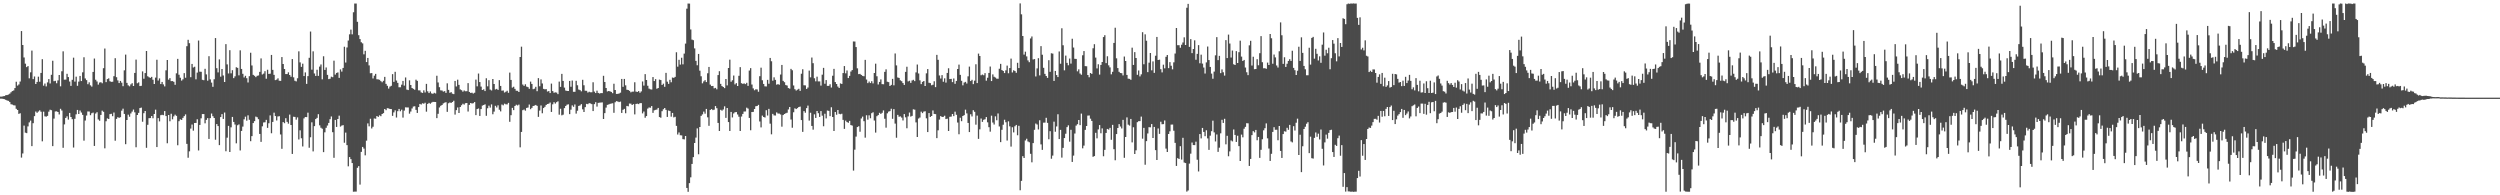 <?xml version="1.0" encoding="UTF-8"?>
<svg xmlns="http://www.w3.org/2000/svg" width="1920" height="150">
  <path d="M0 74.214h1v1.553H0zM1 74.173h1v1.616H1zM2 73.889h1v2.069H2zM3 73.770h1v2.412H3zM4 73.046h1v3.694H4zM5 72.993h1v4.200H5zM6 72.578h1v4.893H6zM7 71.945h1v6.444H7zM8 70.855h1v9.200H8zM9 69.945h1v10.368H9zM10 69.458h1v11.406H10zM11 67.643h1v13.351H11zM12 62.779h1v20.768H12zM13 65.767h1v18.716H13zM14 64.872h1v22.603H14zM15 62.618h1v24.394H15zM16 23.850h1v97.192H16zM17 34.577h1v83.277H17zM18 44.136h1v52.322H18zM19 48.884h1v52.982H19zM20 51.575h1v50.670H20zM21 50.741h1v46.335H21zM22 60.138h1v33.886H22zM23 55.569h1v37.062H23zM24 38.877h1v73.377H24zM25 60.771h1v33.847H25zM26 58.725h1v30.449H26zM27 64.526h1v21.128H27zM28 62.949h1v23.679H28zM29 58.876h1v26.794H29zM30 62.756h1v21.958H30zM31 56.036h1v29.768H31zM32 45.477h1v63.045H32zM33 65.813h1v19.971H33zM34 64.154h1v25.194H34zM35 66.342h1v23.247H35zM36 63.281h1v25.694H36zM37 60.713h1v25.066H37zM38 64.088h1v20.174H38zM39 57.457h1v27.201H39zM40 46.657h1v65.598H40zM41 62.354h1v28.733H41zM42 62.054h1v23.556H42zM43 63.954h1v21.564H43zM44 61.730h1v24.273H44zM45 57.625h1v30.300H45zM46 66.305h1v17.246H46zM47 54.717h1v30.181H47zM48 39.414h1v74.086H48zM49 61.193h1v34.321H49zM50 61.144h1v29.413H50zM51 56.672h1v32.651H51zM52 59.211h1v32.620H52zM53 62.629h1v24.118H53zM54 65.954h1v23.914H54zM55 61.263h1v30.292H55zM56 44.313h1v69.008H56zM57 62.676h1v28.572H57zM58 58.887h1v28.904H58zM59 65.920h1v18.530H59zM60 62.681h1v24.892H60zM61 58.340h1v26.533H61zM62 62.279h1v24.127H62zM63 55.575h1v32.646H63zM64 43.961h1v64.073H64zM65 60.258h1v32.299H65zM66 61.529h1v27.189H66zM67 64.676h1v20.908H67zM68 63.236h1v22.398H68zM69 65.528h1v22.933H69zM70 66.515h1v20.494H70zM71 55.251h1v31.227H71zM72 44.970h1v67.113H72zM73 61.240h1v25.959H73zM74 62.575h1v23.620H74zM75 64.951h1v26.785H75zM76 63.371h1v29.373H76zM77 63.144h1v25.144H77zM78 63.923h1v21.075H78zM79 52.376h1v33.510H79zM80 37.264h1v76.648H80zM81 63.068h1v30.049H81zM82 60.712h1v30.227H82zM83 60.161h1v31.236H83zM84 62.391h1v25.285H84zM85 62.849h1v24.529H85zM86 62.794h1v26.446H86zM87 58.511h1v27.931H87zM88 44.715h1v63.357H88zM89 59.307h1v31.999H89zM90 61.743h1v28.283H90zM91 63.804h1v26.742H91zM92 62.140h1v27.847H92zM93 63.505h1v21.492H93zM94 66.191h1v17.242H94zM95 54.029h1v33.469H95zM96 41.929h1v68.813H96zM97 63.643h1v28.501H97zM98 65.516h1v22.525H98zM99 66.326h1v23.318H99zM100 64.798h1v22.363H100zM101 63.885h1v21.805H101zM102 66.051h1v18.071H102zM103 56.021h1v30.249H103zM104 45.766h1v67.338H104zM105 63.959h1v24.381H105zM106 63.267h1v23.411H106zM107 66.074h1v16.945H107zM108 65.884h1v16.748H108zM109 54.838h1v38.632H109zM110 60.475h1v26.487H110zM111 56.134h1v29.103H111zM112 39.184h1v74.322H112zM113 58.548h1v37.291H113zM114 59.347h1v31.454H114zM115 59.795h1v30.880H115zM116 59.043h1v30.047H116zM117 61.228h1v29.617H117zM118 64.505h1v23.050H118zM119 59.591h1v24.628H119zM120 45.890h1v67.065H120zM121 61.860h1v28.841H121zM122 60.229h1v32.998H122zM123 64.577h1v23.897H123zM124 62.944h1v25.216H124zM125 64.826h1v23.640H125zM126 66.337h1v18.939H126zM127 54.014h1v35.110H127zM128 46.082h1v63.922H128zM129 61.179h1v27.163H129zM130 60.026h1v33.110H130zM131 62.327h1v25.038H131zM132 62.258h1v29.375H132zM133 62.822h1v26.555H133zM134 65.135h1v22.936H134zM135 56.306h1v32.704H135zM136 45.211h1v66.364H136zM137 57.419h1v35.641H137zM138 59.712h1v31.922H138zM139 61.925h1v30.160H139zM140 60.929h1v29.616H140zM141 56.152h1v33.030H141zM142 59.679h1v28.180H142zM143 35.460h1v75.007H143zM144 30.544h1v90.594H144zM145 33.173h1v83.044H145zM146 59.272h1v39.487H146zM147 49.107h1v46.522H147zM148 51.824h1v48.506H148zM149 51.277h1v43.189H149zM150 60.907h1v33.486H150zM151 55.776h1v35.829H151zM152 31.104h1v84.459H152zM153 55.037h1v40.925H153zM154 55.154h1v35.733H154zM155 61.291h1v26.309H155zM156 61.616h1v25.963H156zM157 52.849h1v41.864H157zM158 57.148h1v34.905H158zM159 61.967h1v28.744H159zM160 43.146h1v63.535H160zM161 60.960h1v29.763H161zM162 63.458h1v23.721H162zM163 66.642h1v22.588H163zM164 60.856h1v29.792H164zM165 29.210h1v78.100H165zM166 52.372h1v42.912H166zM167 55.626h1v41.203H167zM168 45.598h1v65.841H168zM169 58.895h1v31.020H169zM170 52.971h1v34.685H170zM171 57.976h1v33.354H171zM172 62.967h1v23.475H172zM173 33.910h1v82.275H173zM174 49.434h1v56.271H174zM175 56.422h1v40.245H175zM176 38.575h1v78.149H176zM177 56.321h1v41.475H177zM178 53.935h1v35.868H178zM179 60.022h1v33.637H179zM180 58.601h1v37.014H180zM181 51.676h1v58.417H181zM182 52.114h1v44.107H182zM183 57.880h1v37.671H183zM184 38.680h1v76.862H184zM185 52.960h1v47.587H185zM186 56.662h1v40.572H186zM187 59.495h1v32.129H187zM188 58.225h1v31.371H188zM189 60.052h1v32.628H189zM190 63.345h1v25.252H190zM191 58.498h1v33.516H191zM192 40.477h1v67.976H192zM193 50.281h1v54.272H193zM194 57.509h1v37.009H194zM195 58.211h1v34.821H195zM196 59.238h1v30.295H196zM197 58.194h1v31.853H197zM198 57.944h1v33.616H198zM199 55.179h1v47.672H199zM200 44.851h1v64.095H200zM201 57.173h1v39.839H201zM202 56.535h1v37.537H202zM203 54.699h1v39.180H203zM204 60.485h1v31.557H204zM205 53.553h1v44.660H205zM206 56.775h1v37.888H206zM207 56.560h1v32.082H207zM208 42.179h1v60.180H208zM209 53.664h1v39.986H209zM210 57.473h1v29.055H210zM211 61.546h1v27.615H211zM212 61.129h1v31.391H212zM213 60.172h1v29.280H213zM214 62.016h1v27.247H214zM215 62.106h1v41.165H215zM216 43.841h1v70.440H216zM217 49.150h1v44.586H217zM218 52.971h1v41.622H218zM219 56.865h1v33.906H219zM220 56.882h1v36.710H220zM221 55.573h1v39.399H221zM222 57.601h1v30.425H222zM223 58.919h1v37.092H223zM224 45.388h1v72.841H224zM225 59.406h1v30.271H225zM226 61.993h1v27.818H226zM227 62.503h1v29.412H227zM228 60.087h1v30.088H228zM229 39.432h1v67.694H229zM230 47.936h1v52.184H230zM231 51.373h1v54.808H231zM232 48.917h1v63.587H232zM233 58.422h1v32.528H233zM234 55.580h1v34.276H234zM235 64.404h1v25.575H235zM236 58.459h1v28.058H236zM237 44.383h1v69.088H237zM238 24.206h1v81.237H238zM239 53.483h1v40.468H239zM240 39.406h1v76.864H240zM241 56.425h1v40.444H241zM242 58.298h1v33.165H242zM243 53.537h1v36.959H243zM244 58.264h1v29.445H244zM245 51.166h1v45.100H245zM246 49.528h1v48.587H246zM247 60.913h1v37.973H247zM248 43.199h1v73.660H248zM249 53.701h1v47.927H249zM250 51.814h1v46.334H250zM251 57.504h1v38.885H251zM252 60.776h1v33.660H252zM253 60.493h1v31.039H253zM254 58.860h1v30.595H254zM255 59.272h1v42.250H255zM256 46.594h1v74.621H256zM257 57.305h1v34.793H257zM258 55.998h1v41.476H258zM259 55.586h1v35.810H259zM260 59.799h1v29.026H260zM261 53.302h1v43.908H261zM262 54.980h1v41.483H262zM263 52.189h1v43.910H263zM264 35.902h1v73.717H264zM265 48.018h1v53.815H265zM266 36.469h1v74.998H266zM267 31.152h1v96.616H267zM268 26.375h1v94.272H268zM269 22.754h1v99.484H269zM270 26.375h1v98.861H270zM271 9.403h1v137.835H271zM272 2.717h1v144.420H272zM273 2.699h1v144.461H273zM274 16.741h1v112.116H274zM275 27.019h1v100.591H275zM276 30.015h1v111.765H276zM277 32.458h1v84.178H277zM278 33.335h1v79.513H278zM279 41.738h1v72.398H279zM280 39.040h1v80.278H280zM281 47.692h1v60.336H281zM282 44.514h1v50.262H282zM283 50.201h1v46.833H283zM284 56.273h1v34.930H284zM285 56.108h1v42.561H285zM286 60.269h1v37.077H286zM287 58.131h1v32.854H287zM288 56.750h1v34.453H288zM289 60.884h1v28.189H289zM290 60.995h1v28.807H290zM291 61.293h1v27.292H291zM292 62.307h1v26.919H292zM293 63.178h1v24.386H293zM294 62.033h1v24.863H294zM295 59.040h1v24.654H295zM296 64.390h1v20.266H296zM297 65.872h1v17.247H297zM298 68.025h1v15.241H298zM299 66.488h1v17.210H299zM300 65.898h1v17.883H300zM301 56.953h1v32.050H301zM302 62.854h1v23.470H302zM303 55.156h1v29.602H303zM304 61.833h1v28.459H304zM305 63.650h1v21.758H305zM306 66.998h1v16.648H306zM307 67.018h1v18.457H307zM308 65.043h1v19.207H308zM309 62.166h1v28.163H309zM310 65.725h1v19.239H310zM311 59.493h1v22.942H311zM312 68.805h1v13.753H312zM313 69.195h1v13.316H313zM314 61.704h1v25.603H314zM315 65.255h1v20.410H315zM316 67.579h1v15.702H316zM317 68.254h1v13.538H317zM318 68.893h1v12.714H318zM319 61.182h1v23.181H319zM320 62.085h1v24.669H320zM321 69.383h1v12.862H321zM322 69.406h1v10.417H322zM323 70.967h1v9.298H323zM324 71.388h1v7.917H324zM325 69.369h1v10.301H325zM326 71.035h1v7.871H326zM327 64.392h1v21.356H327zM328 70.154h1v9.682H328zM329 71.480h1v7.504H329zM330 70.250h1v9.393H330zM331 71.743h1v7.054H331zM332 72.028h1v6.226H332zM333 71.295h1v6.992H333zM334 71.756h1v6.585H334zM335 58.155h1v32.566H335zM336 63.309h1v24.075H336zM337 66.956h1v15.600H337zM338 69.398h1v11.856H338zM339 69.539h1v11.097H339zM340 70.369h1v9.033H340zM341 69.975h1v8.895H341zM342 71.342h1v7.140H342zM343 63.974h1v21.914H343zM344 69.039h1v10.259H344zM345 71.288h1v7.428H345zM346 70.759h1v8.288H346zM347 71.924h1v6.430H347zM348 72.287h1v5.052H348zM349 62.174h1v25.853H349zM350 66.398h1v18.195H350zM351 61.204h1v21.341H351zM352 65.168h1v21.638H352zM353 68.681h1v13.518H353zM354 69.288h1v11.575H354zM355 70.420h1v9.245H355zM356 69.471h1v10.856H356zM357 70.088h1v9.145H357zM358 70.021h1v9.059H358zM359 63.847h1v21.827H359zM360 70.589h1v9.940H360zM361 71.372h1v7.732H361zM362 71.179h1v8.309H362zM363 71.855h1v7.380H363zM364 71.235h1v7.163H364zM365 61.115h1v27.302H365zM366 66.295h1v17.486H366zM367 56.487h1v26.814H367zM368 63.009h1v26.018H368zM369 66.516h1v17.262H369zM370 69.114h1v11.982H370zM371 68.609h1v12.040H371zM372 69.956h1v10.175H372zM373 60.126h1v28.806H373zM374 66.313h1v16.860H374zM375 61.568h1v19.568H375zM376 68.837h1v13.775H376zM377 69.502h1v10.673H377zM378 60.676h1v27.056H378zM379 64.492h1v21.199H379zM380 68.697h1v12.554H380zM381 68.225h1v14.303H381zM382 69.058h1v11.837H382zM383 61.559h1v22.693H383zM384 66.015h1v19.553H384zM385 69.641h1v10.616H385zM386 69.465h1v11.416H386zM387 71.071h1v8.541H387zM388 70.429h1v9.679H388zM389 69.685h1v10.486H389zM390 71.274h1v7.739H390zM391 55.771h1v37.749H391zM392 61.372h1v27.089H392zM393 67.292h1v15.555H393zM394 66.587h1v17.994H394zM395 68.251h1v13.163H395zM396 69.685h1v10.748H396zM397 69.754h1v11.219H397zM398 70.664h1v9.677H398zM399 43.769h1v69.392H399zM400 35.824h1v65.505H400zM401 64.903h1v19.727H401zM402 65.968h1v18.143H402zM403 64.723h1v20.272H403zM404 66.519h1v16.350H404zM405 66.921h1v15.665H405zM406 68.209h1v12.060H406zM407 62.654h1v21.216H407zM408 64.454h1v18.384H408zM409 68.521h1v12.875H409zM410 68.120h1v12.959H410zM411 66.684h1v13.894H411zM412 70.025h1v11.267H412zM413 60.021h1v29.755H413zM414 66.270h1v18.691H414zM415 60.961h1v20.038H415zM416 64.124h1v22.857H416zM417 68.235h1v14.745H417zM418 68.626h1v13.406H418zM419 68.477h1v12.091H419zM420 70.274h1v9.614H420zM421 69.917h1v9.693H421zM422 71.497h1v7.244H422zM423 64.222h1v21.744H423zM424 69.932h1v10.183H424zM425 71.205h1v7.309H425zM426 70.899h1v8.664H426zM427 71.114h1v7.367H427zM428 72.294h1v5.526H428zM429 62.665h1v25.383H429zM430 66.709h1v16.818H430zM431 56.724h1v31.829H431zM432 62.178h1v25.891H432zM433 67.301h1v15.748H433zM434 69.532h1v11.851H434zM435 69.850h1v10.552H435zM436 69.884h1v10.252H436zM437 62.147h1v25.501H437zM438 66.608h1v17.622H438zM439 61.825h1v19.104H439zM440 70.514h1v11.506H440zM441 70.518h1v9.699H441zM442 62.075h1v25.160H442zM443 65.460h1v19.578H443zM444 68.786h1v12.550H444zM445 69.223h1v11.719H445zM446 70.159h1v9.839H446zM447 61.289h1v22.699H447zM448 65.463h1v20.545H448zM449 69.660h1v12.624H449zM450 69.759h1v9.988H450zM451 71.058h1v8.976H451zM452 70.461h1v8.736H452zM453 70.837h1v8.622H453zM454 70.860h1v9.117H454zM455 63.172h1v22.107H455zM456 70.341h1v9.627H456zM457 71.482h1v7.013H457zM458 69.649h1v12.200H458zM459 71.388h1v7.639H459zM460 71.821h1v7.029H460zM461 71.467h1v7.268H461zM462 71.534h1v7.094H462zM463 58.219h1v33.168H463zM464 62.968h1v23.937H464zM465 67.600h1v15.050H465zM466 70.239h1v10.300H466zM467 69.897h1v10.353H467zM468 70.131h1v9.620H468zM469 70.580h1v8.938H469zM470 71.598h1v7.733H470zM471 64.283h1v22.333H471zM472 69.106h1v9.457H472zM473 72.160h1v5.527H473zM474 72.107h1v5.863H474zM475 71.782h1v6.631H475zM476 71.164h1v6.870H476zM477 60.625h1v26.084H477zM478 66.670h1v17.655H478zM479 60.640h1v22.970H479zM480 65.530h1v21.450H480zM481 68.896h1v12.451H481zM482 69.121h1v12.560H482zM483 69.796h1v9.716H483zM484 70.894h1v8.717H484zM485 70.380h1v10.255H485zM486 70.351h1v9.611H486zM487 63.178h1v24.697H487zM488 70.330h1v9.478H488zM489 70.589h1v9.003H489zM490 69.945h1v10.034H490zM491 71.237h1v7.963H491zM492 70.180h1v9.027H492zM493 62.541h1v24.553H493zM494 65.731h1v19.907H494zM495 56.952h1v33.463H495zM496 61.460h1v27.695H496zM497 65.845h1v17.563H497zM498 68.064h1v14.465H498zM499 68.598h1v14.152H499zM500 68.759h1v12.687H500zM501 59.189h1v27.492H501zM502 62.268h1v22.474H502zM503 60.762h1v23.623H503zM504 68.146h1v15.967H504zM505 67.565h1v15.326H505zM506 61.133h1v28.796H506zM507 61.475h1v28.932H507zM508 65.233h1v20.179H508zM509 64.279h1v19.658H509zM510 66.678h1v16.276H510zM511 55.955h1v28.406H511zM512 62.744h1v27.042H512zM513 64.412h1v20.475H513zM514 61.287h1v24.019H514zM515 63.203h1v26.416H515zM516 59.540h1v27.188H516zM517 59.803h1v30.360H517zM518 59.046h1v30.679H518zM519 40.141h1v56.515H519zM520 51.221h1v52.111H520zM521 45.936h1v55.822H521zM522 49.609h1v54.287H522zM523 44.349h1v59.648H523zM524 49.411h1v57.428H524zM525 41.188h1v65.862H525zM526 33.466h1v71.001H526zM527 6.647h1v137.666H527zM528 2.691h1v144.624H528zM529 2.742h1v137.903H529zM530 22.639h1v113.532H530zM531 30.432h1v95.447H531zM532 30.857h1v89.825H532zM533 37.163h1v72.645H533zM534 46.743h1v58.943H534zM535 50.128h1v48.478H535zM536 41.408h1v77.081H536zM537 54.251h1v43.298H537zM538 58.553h1v30.432H538zM539 64.007h1v23.855H539zM540 62.500h1v23.186H540zM541 61.526h1v25.757H541zM542 63.012h1v20.671H542zM543 56.286h1v33.829H543zM544 51.405h1v45.212H544zM545 64.954h1v19.465H545zM546 66.113h1v17.674H546zM547 65.993h1v18.609H547zM548 67.830h1v16.418H548zM549 67.501h1v13.979H549zM550 68.599h1v14.478H550zM551 57.652h1v36.766H551zM552 54.673h1v45.930H552zM553 64.397h1v19.936H553zM554 66.080h1v18.929H554zM555 66.821h1v17.245H555zM556 67.707h1v13.961H556zM557 60.679h1v29.863H557zM558 65.581h1v17.376H558zM559 52.241h1v41.519H559zM560 45.826h1v54.758H560zM561 62.771h1v23.176H561zM562 61.629h1v28.565H562zM563 58.012h1v29.153H563zM564 64.795h1v21.427H564zM565 63.861h1v22.213H565zM566 66.039h1v21.856H566zM567 58.215h1v31.420H567zM568 51.545h1v49.043H568zM569 63.890h1v25.616H569zM570 64.408h1v23.110H570zM571 64.068h1v21.575H571zM572 64.597h1v21.006H572zM573 63.616h1v19.051H573zM574 65.933h1v17.483H574zM575 54.166h1v36.426H575zM576 52.309h1v47.744H576zM577 64.925h1v21.116H577zM578 67.907h1v18.001H578zM579 69.310h1v14.405H579zM580 68.566h1v13.053H580zM581 68.690h1v12.730H581zM582 70.428h1v10.128H582zM583 58.520h1v34.789H583zM584 51.972h1v45.873H584zM585 61.652h1v27.109H585zM586 64.455h1v25.413H586zM587 66.309h1v23.953H587zM588 66.394h1v18.252H588zM589 61.361h1v27.353H589zM590 64.321h1v19.291H590zM591 44.516h1v50.468H591zM592 47.076h1v56.083H592zM593 61.951h1v25.485H593zM594 59.369h1v29.264H594zM595 61.345h1v27.365H595zM596 65.003h1v21.313H596zM597 64.620h1v22.589H597zM598 65.062h1v22.203H598zM599 57.259h1v30.671H599zM600 49.874h1v47.399H600zM601 62.084h1v26.296H601zM602 63.134h1v24.415H602zM603 65.308h1v21.680H603zM604 65.680h1v20.880H604zM605 67.656h1v16.436H605zM606 68.077h1v14.108H606zM607 52.890h1v38.898H607zM608 53.976h1v44.099H608zM609 65.650h1v20.572H609zM610 68.525h1v14.660H610zM611 69.536h1v14.206H611zM612 68.857h1v14.197H612zM613 68.192h1v14.002H613zM614 69.797h1v12.056H614zM615 56.635h1v35.570H615zM616 53.205h1v48.062H616zM617 65.494h1v19.847H617zM618 65.590h1v20.978H618zM619 68.289h1v14.780H619zM620 67.206h1v13.881H620zM621 54.243h1v38.385H621zM622 59.367h1v27.238H622zM623 44.176h1v52.543H623zM624 48.515h1v51.053H624zM625 60.124h1v27.686H625zM626 62.488h1v28.076H626zM627 58.891h1v26.333H627zM628 62.515h1v24.413H628zM629 62.510h1v27.305H629zM630 65.727h1v19.595H630zM631 57.358h1v31.499H631zM632 52.125h1v44.831H632zM633 64.285h1v23.051H633zM634 61.483h1v29.442H634zM635 65.955h1v18.943H635zM636 65.952h1v19.174H636zM637 64.738h1v24.435H637zM638 67.250h1v15.154H638zM639 58.163h1v31.669H639zM640 52.911h1v47.692H640zM641 63.021h1v23.018H641zM642 64.497h1v23.619H642zM643 66.470h1v18.025H643zM644 67.517h1v19.885H644zM645 64.027h1v23.724H645zM646 64.476h1v22.883H646zM647 56.103h1v35.946H647zM648 50.744h1v48.226H648zM649 56.319h1v36.278H649zM650 54.118h1v39.629H650zM651 59.940h1v34.391H651zM652 58.285h1v34.538H652zM653 54.955h1v41.109H653zM654 53.803h1v42.668H654zM655 31.851h1v99.150H655zM656 31.905h1v83.040H656zM657 36.157h1v68.772H657zM658 52.466h1v45.141H658zM659 56.917h1v40.066H659zM660 56.712h1v44.472H660zM661 57.574h1v33.415H661zM662 58.242h1v31.310H662zM663 58.556h1v34.548H663zM664 45.965h1v59.742H664zM665 61.070h1v27.470H665zM666 63.868h1v28.024H666zM667 62.598h1v25.985H667zM668 63.773h1v27.072H668zM669 62.337h1v24.577H669zM670 64.065h1v22.175H670zM671 56.071h1v36.504H671zM672 48.887h1v52.950H672zM673 58.550h1v30.681H673zM674 64.848h1v23.542H674zM675 62.940h1v23.692H675zM676 61.002h1v26.502H676zM677 64.604h1v22.041H677zM678 64.695h1v20.091H678zM679 55.182h1v36.016H679zM680 53.238h1v44.813H680zM681 62.763h1v24.272H681zM682 63.093h1v22.597H682zM683 66.036h1v19.324H683zM684 65.186h1v18.339H684zM685 60.567h1v30.688H685zM686 65.549h1v18.267H686zM687 41.062h1v53.870H687zM688 50.207h1v55.586H688zM689 59.484h1v28.739H689zM690 59.866h1v29.765H690zM691 61.707h1v27.673H691zM692 62.379h1v27.935H692zM693 63.774h1v28.723H693zM694 65.204h1v22.414H694zM695 55.195h1v34.905H695zM696 51.261h1v47.246H696zM697 62.511h1v26.907H697zM698 62.022h1v24.416H698zM699 63.658h1v25.905H699zM700 61.778h1v27.227H700zM701 61.268h1v22.690H701zM702 62.295h1v21.944H702zM703 55.612h1v38.406H703zM704 49.576h1v55.644H704zM705 56.413h1v34.595H705zM706 61.670h1v28.590H706zM707 64.589h1v21.166H707zM708 62.877h1v24.009H708zM709 62.188h1v23.534H709zM710 66.069h1v19.378H710zM711 56.320h1v34.565H711zM712 53.043h1v48.396H712zM713 63.541h1v23.275H713zM714 63.863h1v25.949H714zM715 65.481h1v23.625H715zM716 65.093h1v19.758H716zM717 62.413h1v25.087H717zM718 66.941h1v20.697H718zM719 42.154h1v63.949H719zM720 45.919h1v54.155H720zM721 57.980h1v33.873H721zM722 60.295h1v28.828H722zM723 57.713h1v32.142H723zM724 62.789h1v26.916H724zM725 60.179h1v28.711H725zM726 63.422h1v28.036H726zM727 56.021h1v35.135H727zM728 52.431h1v48.156H728zM729 60.708h1v28.976H729zM730 60.549h1v28.997H730zM731 63.063h1v24.479H731zM732 60.285h1v28.891H732zM733 64.367h1v21.403H733zM734 62.182h1v25.968H734zM735 52.982h1v41.104H735zM736 49.621h1v53.497H736zM737 57.478h1v32.929H737zM738 62.041h1v31.059H738zM739 65.525h1v23.554H739zM740 63.386h1v25.031H740zM741 62.863h1v21.364H741zM742 64.143h1v22.961H742zM743 58.648h1v35.744H743zM744 51.162h1v50.284H744zM745 62.273h1v25.466H745zM746 61.272h1v28.148H746zM747 64.633h1v19.997H747zM748 61.944h1v23.940H748zM749 49.352h1v46.414H749zM750 63.789h1v24.970H750zM751 41.185h1v65.465H751zM752 43.031h1v56.293H752zM753 57.795h1v33.225H753zM754 57.215h1v36.397H754zM755 57.796h1v34.226H755zM756 56.167h1v35.429H756zM757 61.962h1v27.920H757zM758 59.688h1v34.241H758zM759 56.015h1v41.665H759zM760 51.102h1v50.009H760zM761 62.284h1v26.525H761zM762 57.120h1v36.993H762zM763 58.936h1v36.704H763zM764 59.546h1v29.806H764zM765 60.438h1v31.915H765zM766 60.450h1v26.669H766zM767 52.813h1v44.310H767zM768 49.049h1v60.089H768zM769 53.818h1v45.857H769zM770 54.515h1v41.258H770zM771 56.128h1v35.816H771zM772 54.019h1v39.889H772zM773 50.363h1v57.592H773zM774 56.243h1v36.944H774zM775 52.263h1v44.764H775zM776 45.001h1v67.577H776zM777 55.630h1v42.112H777zM778 53.944h1v47.752H778zM779 54.599h1v42.389H779zM780 55.919h1v40.034H780zM781 48.223h1v55.682H781zM782 52.258h1v44.372H782zM783 2.631h1v143.511H783zM784 11.013h1v127.897H784zM785 27.649h1v92.293H785zM786 41.911h1v79.421H786zM787 39.678h1v68.208H787zM788 43.321h1v63.240H788zM789 46.399h1v62.246H789zM790 47.777h1v61.477H790zM791 29.546h1v88.549H791zM792 27.992h1v96.681H792zM793 45.680h1v64.220H793zM794 45.371h1v54.324H794zM795 58.704h1v36.193H795zM796 52.532h1v43.091H796zM797 44.718h1v54.690H797zM798 57.919h1v34.433H798zM799 35.442h1v75.432H799zM800 42.026h1v73.048H800zM801 52.054h1v42.151H801zM802 56.719h1v37.420H802zM803 58.369h1v32.126H803zM804 59.779h1v34.589H804zM805 46.232h1v60.721H805zM806 55.131h1v45.612H806zM807 40.910h1v81.022H807zM808 41.158h1v78.358H808zM809 62.159h1v31.256H809zM810 54.481h1v46.707H810zM811 57.656h1v39.473H811zM812 59.208h1v28.523H812zM813 39.550h1v67.230H813zM814 48.924h1v50.810H814zM815 21.683h1v99.345H815zM816 34.774h1v78.778H816zM817 53.994h1v52.047H817zM818 42.725h1v59.972H818zM819 48.296h1v49.355H819zM820 50.139h1v46.094H820zM821 44.954h1v63.823H821zM822 48.851h1v50.857H822zM823 29.771h1v94.583H823zM824 36.518h1v82.989H824zM825 45.155h1v57.373H825zM826 45.244h1v51.220H826zM827 54.793h1v40.570H827zM828 53.248h1v38.925H828zM829 56.469h1v39.612H829zM830 57.418h1v29.813H830zM831 42.428h1v71.501H831zM832 39.216h1v72.628H832zM833 50.810h1v48.908H833zM834 50.906h1v45.886H834zM835 57.593h1v31.168H835zM836 59.320h1v29.371H836zM837 56.055h1v35.075H837zM838 56.740h1v36.130H838zM839 37.053h1v83.345H839zM840 33.937h1v85.910H840zM841 44.234h1v57.766H841zM842 52.555h1v53.696H842zM843 49.372h1v50.023H843zM844 57.272h1v38.778H844zM845 49.892h1v52.481H845zM846 47.633h1v50.981H846zM847 28.464h1v91.567H847zM848 27.026h1v88.077H848zM849 48.464h1v53.628H849zM850 43.223h1v55.795H850zM851 50.164h1v49.374H851zM852 51.785h1v46.438H852zM853 57.087h1v50.293H853zM854 55.156h1v40.764H854zM855 32.990h1v81.605H855zM856 21.282h1v101.808H856zM857 44.782h1v58.184H857zM858 52.278h1v46.007H858zM859 55.156h1v40.162H859zM860 56.047h1v41.125H860zM861 56.223h1v42.433H861zM862 57.931h1v34.115H862zM863 43.409h1v77.787H863zM864 46.864h1v58.349H864zM865 57.559h1v32.589H865zM866 60.419h1v35.344H866zM867 60.579h1v35.864H867zM868 61.283h1v30.054H868zM869 36.585h1v72.795H869zM870 49.858h1v47.862H870zM871 40.026h1v78.233H871zM872 44.560h1v70.903H872zM873 57.458h1v36.393H873zM874 54.128h1v38.977H874zM875 58.676h1v34.377H875zM876 57.071h1v32.488H876zM877 24.752h1v81.754H877zM878 49.355h1v48.834H878zM879 26.344h1v100.197H879zM880 31.294h1v77.084H880zM881 55.405h1v47.120H881zM882 48.109h1v49.590H882zM883 40.727h1v57.079H883zM884 54.024h1v41.238H884zM885 47.130h1v58.856H885zM886 55.963h1v41.538H886zM887 42.786h1v72.504H887zM888 28.351h1v94.526H888zM889 46.096h1v52.559H889zM890 45.822h1v56.980H890zM891 53.148h1v40.350H891zM892 55.608h1v39.842H892zM893 49.656h1v45.680H893zM894 52.455h1v40.064H894zM895 43.648h1v70.465H895zM896 42.218h1v74.539H896zM897 52.330h1v50.593H897zM898 47.737h1v53.117H898zM899 50.463h1v45.230H899zM900 53.243h1v42.414H900zM901 47.852h1v52.546H901zM902 41.110h1v68.620H902zM903 21.510h1v105.952H903zM904 34.710h1v86.748H904zM905 34.719h1v87.417H905zM906 36.654h1v75.638H906zM907 34.375h1v88.209H907zM908 32.622h1v73.192H908zM909 28.688h1v96.155H909zM910 34.575h1v90.660H910zM911 5.965h1v141.201H911zM912 2.954h1v143.316H912zM913 35.995h1v89.638H913zM914 30.077h1v87.930H914zM915 40.800h1v68.650H915zM916 37.633h1v73.765H916zM917 30.995h1v80.466H917zM918 45.856h1v62.928H918zM919 41.360h1v81.333H919zM920 34.675h1v97.032H920zM921 48.586h1v54.393H921zM922 41.971h1v64.327H922zM923 48.847h1v49.422H923zM924 51.851h1v49.456H924zM925 56.465h1v48.141H925zM926 47.903h1v52.142H926zM927 35.730h1v70.571H927zM928 46.115h1v68.979H928zM929 51.399h1v52.769H929zM930 56.513h1v44.256H930zM931 60.472h1v32.186H931zM932 54.991h1v46.707H932zM933 42.479h1v66.157H933zM934 28.541h1v74.717H934zM935 46.171h1v70.446H935zM936 42.896h1v70.504H936zM937 56.144h1v46.257H937zM938 53.312h1v38.715H938zM939 55.525h1v38.904H939zM940 58.071h1v33.143H940zM941 30.809h1v80.058H941zM942 44.590h1v59.728H942zM943 26.570h1v93.443H943zM944 33.433h1v82.847H944zM945 44.159h1v63.698H945zM946 38.821h1v69.794H946zM947 49.331h1v50.107H947zM948 49.913h1v53.711H948zM949 39.277h1v69.741H949zM950 48.400h1v55.840H950zM951 40.095h1v72.145H951zM952 31.249h1v92.390H952zM953 43.470h1v59.914H953zM954 46.852h1v58.595H954zM955 46.054h1v52.813H955zM956 51.863h1v45.583H956zM957 55.480h1v39.116H957zM958 57.721h1v37.010H958zM959 34.819h1v92.642H959zM960 31.356h1v90.691H960zM961 50.313h1v53.447H961zM962 43.566h1v57.134H962zM963 53.129h1v48.572H963zM964 53.011h1v46.764H964zM965 45.468h1v62.236H965zM966 50.130h1v55.060H966zM967 40.868h1v80.361H967zM968 27.725h1v87.342H968zM969 47.768h1v59.169H969zM970 52.432h1v47.671H970zM971 52.355h1v46.122H971zM972 52.834h1v41.935H972zM973 48.096h1v58.133H973zM974 49.909h1v64.157H974zM975 26.104h1v97.488H975zM976 29.373h1v88.741H976zM977 48.971h1v52.355H977zM978 41.861h1v55.838H978zM979 44.102h1v55.601H979zM980 50.301h1v49.354H980zM981 51.853h1v55.859H981zM982 39.370h1v57.394H982zM983 17.201h1v98.725H983zM984 27.084h1v94.200H984zM985 49.027h1v53.924H985zM986 43.993h1v56.844H986zM987 51.412h1v49.715H987zM988 48.949h1v49.226H988zM989 46.820h1v52.876H989zM990 45.446h1v50.477H990zM991 46.800h1v61.836H991zM992 38.969h1v70.403H992zM993 52.139h1v44.793H993zM994 53.892h1v46.382H994zM995 57.616h1v36.645H995zM996 54.331h1v36.788H996zM997 35.913h1v83.152H997zM998 46.811h1v56.653H998zM999 28.646h1v103.567H999zM1000 40.616h1v71.720H1000zM1001 50.647h1v48.424H1001zM1002 53.214h1v44.115H1002zM1003 57.779h1v37.259H1003zM1004 57.793h1v36.056H1004zM1005 36.668h1v80.938H1005zM1006 49.616h1v55.342H1006zM1007 29.114h1v92.361H1007zM1008 28.291h1v93.490H1008zM1009 45.040h1v60.866H1009zM1010 37.504h1v64.217H1010zM1011 41.341h1v63.718H1011zM1012 46.431h1v56.204H1012zM1013 43.246h1v63.854H1013zM1014 48.248h1v51.237H1014zM1015 34.311h1v79.955H1015zM1016 24.926h1v102.157H1016zM1017 42.746h1v66.592H1017zM1018 38.171h1v65.193H1018zM1019 40.930h1v65.583H1019zM1020 36.656h1v65.371H1020zM1021 53.206h1v46.729H1021zM1022 44.712h1v54.937H1022zM1023 30.788h1v86.014H1023zM1024 33.538h1v86.964H1024zM1025 40.884h1v70.305H1025zM1026 47.111h1v64.960H1026zM1027 29.276h1v76.857H1027zM1028 43.327h1v60.814H1028zM1029 33.032h1v86.579H1029zM1030 36.031h1v75.408H1030zM1031 14.036h1v129.419H1031zM1032 14.542h1v118.354H1032zM1033 18.588h1v128.574H1033zM1034 3.282h1v140.442H1034zM1035 2.735h1v144.235H1035zM1036 2.938h1v144.131H1036zM1037 2.641h1v144.674H1037zM1038 2.782h1v144.392H1038zM1039 2.631h1v144.732H1039zM1040 2.789h1v144.391H1040zM1041 2.739h1v144.484H1041zM1042 13.700h1v123.043H1042zM1043 19.078h1v112.078H1043zM1044 13.307h1v122.292H1044zM1045 37.976h1v69.644H1045zM1046 36.641h1v82.967H1046zM1047 38.693h1v71.931H1047zM1048 30.980h1v91.868H1048zM1049 42.790h1v63.942H1049zM1050 43.368h1v55.710H1050zM1051 55.363h1v42.574H1051zM1052 54.331h1v43.928H1052zM1053 55.284h1v41.177H1053zM1054 53.319h1v40.501H1054zM1055 53.374h1v37.904H1055zM1056 56.077h1v35.148H1056zM1057 63.468h1v28.503H1057zM1058 59.084h1v29.889H1058zM1059 57.092h1v37.031H1059zM1060 64.421h1v20.780H1060zM1061 56.022h1v33.617H1061zM1062 66.266h1v18.949H1062zM1063 59.641h1v29.646H1063zM1064 66.731h1v16.903H1064zM1065 65.600h1v16.572H1065zM1066 62.249h1v26.797H1066zM1067 67.271h1v14.948H1067zM1068 66.755h1v14.276H1068zM1069 56.699h1v35.520H1069zM1070 65.399h1v19.689H1070zM1071 56.843h1v38.454H1071zM1072 57.157h1v34.479H1072zM1073 60.557h1v28.219H1073zM1074 63.432h1v24.211H1074zM1075 63.000h1v23.125H1075zM1076 66.147h1v17.537H1076zM1077 61.959h1v28.496H1077zM1078 66.007h1v18.433H1078zM1079 58.960h1v29.486H1079zM1080 63.803h1v23.381H1080zM1081 61.826h1v23.802H1081zM1082 57.507h1v33.425H1082zM1083 62.084h1v27.378H1083zM1084 68.541h1v13.027H1084zM1085 67.053h1v13.860H1085zM1086 69.441h1v10.787H1086zM1087 60.016h1v29.318H1087zM1088 65.184h1v17.701H1088zM1089 70.126h1v11.679H1089zM1090 62.006h1v24.898H1090zM1091 71.063h1v8.524H1091zM1092 70.909h1v8.635H1092zM1093 64.082h1v23.387H1093zM1094 71.399h1v8.297H1094zM1095 62.389h1v25.675H1095zM1096 67.758h1v12.814H1096zM1097 71.419h1v6.747H1097zM1098 62.019h1v24.908H1098zM1099 71.413h1v7.186H1099zM1100 71.151h1v7.194H1100zM1101 63.263h1v22.179H1101zM1102 72.226h1v5.243H1102zM1103 58.724h1v35.898H1103zM1104 57.977h1v33.578H1104zM1105 60.518h1v26.720H1105zM1106 64.091h1v22.674H1106zM1107 65.734h1v20.025H1107zM1108 70.031h1v8.757H1108zM1109 70.376h1v8.103H1109zM1110 71.763h1v7.094H1110zM1111 62.069h1v27.727H1111zM1112 63.839h1v22.424H1112zM1113 64.985h1v21.713H1113zM1114 63.787h1v22.314H1114zM1115 65.228h1v20.799H1115zM1116 66.784h1v16.087H1116zM1117 63.517h1v22.252H1117zM1118 67.334h1v15.231H1118zM1119 61.593h1v29.782H1119zM1120 62.618h1v20.999H1120zM1121 68.726h1v12.904H1121zM1122 64.633h1v21.957H1122zM1123 69.576h1v11.008H1123zM1124 70.323h1v9.134H1124zM1125 63.776h1v20.881H1125zM1126 71.832h1v7.951H1126zM1127 60.256h1v26.608H1127zM1128 68.803h1v11.509H1128zM1129 71.055h1v7.543H1129zM1130 64.238h1v21.117H1130zM1131 72.096h1v5.308H1131zM1132 72.677h1v5.329H1132zM1133 56.659h1v35.533H1133zM1134 68.220h1v14.545H1134zM1135 55.185h1v41.053H1135zM1136 57.553h1v34.519H1136zM1137 61.290h1v25.780H1137zM1138 65.677h1v21.490H1138zM1139 65.592h1v20.380H1139zM1140 70.771h1v7.971H1140zM1141 60.953h1v27.818H1141zM1142 66.603h1v16.022H1142zM1143 58.092h1v30.827H1143zM1144 63.234h1v21.638H1144zM1145 62.188h1v23.262H1145zM1146 56.748h1v35.032H1146zM1147 61.059h1v29.556H1147zM1148 68.462h1v12.289H1148zM1149 69.407h1v12.801H1149zM1150 68.110h1v12.881H1150zM1151 58.440h1v31.116H1151zM1152 64.258h1v20.219H1152zM1153 68.542h1v12.328H1153zM1154 62.889h1v25.002H1154zM1155 72.227h1v6.894H1155zM1156 71.404h1v8.384H1156zM1157 64.023h1v23.170H1157zM1158 69.934h1v9.034H1158zM1159 38.441h1v68.980H1159zM1160 40.448h1v75.697H1160zM1161 45.275h1v63.266H1161zM1162 50.419h1v49.589H1162zM1163 51.215h1v58.752H1163zM1164 56.126h1v42.715H1164zM1165 42.881h1v74.624H1165zM1166 30.587h1v84.936H1166zM1167 38.722h1v80.124H1167zM1168 28.104h1v82.427H1168zM1169 43.242h1v74.945H1169zM1170 49.231h1v53.363H1170zM1171 51.292h1v48.387H1171zM1172 54.046h1v47.815H1172zM1173 55.926h1v43.582H1173zM1174 59.987h1v37.616H1174zM1175 53.655h1v37.461H1175zM1176 56.412h1v43.854H1176zM1177 56.625h1v38.397H1177zM1178 60.599h1v33.447H1178zM1179 61.937h1v26.517H1179zM1180 61.887h1v22.837H1180zM1181 58.120h1v33.332H1181zM1182 62.608h1v26.257H1182zM1183 52.967h1v42.429H1183zM1184 57.391h1v35.919H1184zM1185 56.746h1v33.900H1185zM1186 61.062h1v28.244H1186zM1187 64.275h1v22.977H1187zM1188 62.149h1v22.774H1188zM1189 63.944h1v24.948H1189zM1190 68.651h1v15.255H1190zM1191 58.350h1v32.913H1191zM1192 66.626h1v14.705H1192zM1193 68.899h1v12.389H1193zM1194 60.067h1v30.913H1194zM1195 67.985h1v13.109H1195zM1196 67.372h1v13.221H1196zM1197 55.342h1v37.277H1197zM1198 63.086h1v22.470H1198zM1199 54.801h1v44.554H1199zM1200 54.569h1v38.563H1200zM1201 60.576h1v26.415H1201zM1202 64.333h1v24.766H1202zM1203 61.180h1v25.402H1203zM1204 67.427h1v15.579H1204zM1205 63.391h1v24.528H1205zM1206 66.256h1v17.716H1206zM1207 58.171h1v32.435H1207zM1208 63.337h1v21.818H1208zM1209 62.026h1v26.027H1209zM1210 55.857h1v35.971H1210zM1211 61.652h1v26.634H1211zM1212 65.644h1v18.564H1212zM1213 66.347h1v17.333H1213zM1214 68.550h1v13.799H1214zM1215 52.363h1v39.948H1215zM1216 57.082h1v39.635H1216zM1217 61.075h1v25.844H1217zM1218 59.370h1v31.293H1218zM1219 68.761h1v12.695H1219zM1220 67.920h1v14.186H1220zM1221 59.648h1v30.714H1221zM1222 70.034h1v11.281H1222zM1223 55.253h1v35.128H1223zM1224 67.871h1v13.012H1224zM1225 69.233h1v13.626H1225zM1226 62.197h1v25.378H1226zM1227 68.857h1v14.351H1227zM1228 68.410h1v11.981H1228zM1229 62.475h1v27.756H1229zM1230 68.579h1v11.526H1230zM1231 55.271h1v41.385H1231zM1232 56.666h1v36.394H1232zM1233 60.947h1v27.497H1233zM1234 61.737h1v27.474H1234zM1235 61.912h1v25.864H1235zM1236 67.242h1v15.194H1236zM1237 68.289h1v16.189H1237zM1238 69.240h1v13.054H1238zM1239 61.057h1v29.715H1239zM1240 59.575h1v29.357H1240zM1241 61.843h1v24.063H1241zM1242 64.070h1v25.576H1242zM1243 62.860h1v26.277H1243zM1244 67.069h1v17.664H1244zM1245 62.325h1v26.572H1245zM1246 63.805h1v22.176H1246zM1247 54.781h1v42.163H1247zM1248 55.748h1v42.769H1248zM1249 60.507h1v30.560H1249zM1250 60.015h1v30.095H1250zM1251 64.681h1v21.639H1251zM1252 65.068h1v19.619H1252zM1253 58.078h1v30.855H1253zM1254 65.163h1v20.244H1254zM1255 58.601h1v29.822H1255zM1256 64.175h1v20.943H1256zM1257 65.795h1v20.903H1257zM1258 60.678h1v27.618H1258zM1259 64.197h1v19.972H1259zM1260 61.556h1v26.927H1260zM1261 56.622h1v35.017H1261zM1262 63.590h1v22.957H1262zM1263 48.753h1v50.399H1263zM1264 52.612h1v47.576H1264zM1265 57.199h1v40.021H1265zM1266 55.450h1v38.683H1266zM1267 52.877h1v41.761H1267zM1268 60.498h1v34.172H1268zM1269 53.010h1v44.819H1269zM1270 52.789h1v46.001H1270zM1271 49.490h1v49.515H1271zM1272 55.694h1v41.763H1272zM1273 52.257h1v45.041H1273zM1274 51.312h1v54.834H1274zM1275 50.855h1v43.459H1275zM1276 47.701h1v53.250H1276zM1277 40.778h1v59.224H1277zM1278 45.038h1v57.686H1278zM1279 20.204h1v127.066H1279zM1280 32.170h1v85.394H1280zM1281 35.212h1v82.721H1281zM1282 30.835h1v81.941H1282zM1283 44.599h1v58.284H1283zM1284 43.937h1v78.498H1284zM1285 20.604h1v102.391H1285zM1286 34.170h1v75.045H1286zM1287 21.580h1v103.154H1287zM1288 24.295h1v93.508H1288zM1289 25.068h1v109.179H1289zM1290 15.706h1v131.435H1290zM1291 13.548h1v109.221H1291zM1292 22.746h1v107.065H1292zM1293 17.316h1v129.104H1293zM1294 3.279h1v143.811H1294zM1295 2.943h1v144.270H1295zM1296 2.701h1v144.570H1296zM1297 2.785h1v144.447H1297zM1298 18.933h1v125.586H1298zM1299 23.445h1v106.669H1299zM1300 39.961h1v76.834H1300zM1301 27.962h1v86.816H1301zM1302 32.253h1v76.028H1302zM1303 38.872h1v69.601H1303zM1304 33.823h1v93.334H1304zM1305 48.127h1v49.417H1305zM1306 57.758h1v35.137H1306zM1307 59.382h1v29.816H1307zM1308 58.680h1v36.729H1308zM1309 56.810h1v33.031H1309zM1310 61.338h1v31.194H1310zM1311 45.370h1v64.197H1311zM1312 40.451h1v65.821H1312zM1313 58.411h1v33.084H1313zM1314 58.774h1v33.404H1314zM1315 62.719h1v26.642H1315zM1316 60.843h1v26.277H1316zM1317 65.426h1v18.242H1317zM1318 61.549h1v21.967H1318zM1319 42.759h1v70.889H1319zM1320 48.054h1v53.913H1320zM1321 62.001h1v24.247H1321zM1322 58.032h1v32.956H1322zM1323 61.935h1v24.598H1323zM1324 62.360h1v21.933H1324zM1325 60.869h1v33.094H1325zM1326 63.896h1v21.088H1326zM1327 38.660h1v73.179H1327zM1328 43.626h1v60.039H1328zM1329 58.052h1v34.226H1329zM1330 50.160h1v42.091H1330zM1331 56.643h1v36.868H1331zM1332 59.274h1v27.239H1332zM1333 61.293h1v31.309H1333zM1334 60.484h1v30.203H1334zM1335 44.733h1v66.923H1335zM1336 40.380h1v65.138H1336zM1337 62.618h1v25.585H1337zM1338 59.155h1v31.767H1338zM1339 60.135h1v26.765H1339zM1340 61.813h1v27.522H1340zM1341 56.180h1v30.865H1341zM1342 63.118h1v23.597H1342zM1343 42.677h1v71.625H1343zM1344 43.574h1v66.640H1344zM1345 60.150h1v29.374H1345zM1346 63.438h1v24.005H1346zM1347 66.652h1v18.722H1347zM1348 64.286h1v18.770H1348zM1349 64.341h1v20.342H1349zM1350 69.492h1v13.159H1350zM1351 39.490h1v73.783H1351zM1352 47.902h1v56.673H1352zM1353 59.710h1v34.928H1353zM1354 58.777h1v37.322H1354zM1355 58.465h1v28.669H1355zM1356 65.741h1v21.086H1356zM1357 53.682h1v40.131H1357zM1358 56.990h1v33.433H1358zM1359 27.399h1v90.129H1359zM1360 36.291h1v86.132H1360zM1361 55.727h1v46.618H1361zM1362 48.261h1v49.169H1362zM1363 54.233h1v46.530H1363zM1364 56.322h1v41.710H1364zM1365 51.568h1v45.562H1365zM1366 56.158h1v43.351H1366zM1367 35.705h1v75.755H1367zM1368 49.109h1v62.921H1368zM1369 59.953h1v28.229H1369zM1370 55.144h1v36.123H1370zM1371 63.127h1v25.353H1371zM1372 64.454h1v26.323H1372zM1373 58.333h1v28.196H1373zM1374 63.520h1v22.336H1374zM1375 42.245h1v72.785H1375zM1376 44.706h1v66.249H1376zM1377 59.153h1v27.531H1377zM1378 64.556h1v23.658H1378zM1379 66.794h1v18.010H1379zM1380 67.046h1v15.601H1380zM1381 66.666h1v15.860H1381zM1382 67.637h1v14.385H1382zM1383 44.488h1v75.552H1383zM1384 50.151h1v51.098H1384zM1385 66.184h1v17.752H1385zM1386 59.987h1v35.640H1386zM1387 64.920h1v19.426H1387zM1388 65.664h1v16.380H1388zM1389 52.223h1v42.158H1389zM1390 61.211h1v24.198H1390zM1391 38.614h1v73.183H1391zM1392 44.887h1v56.683H1392zM1393 56.990h1v36.659H1393zM1394 50.929h1v41.658H1394zM1395 58.625h1v32.657H1395zM1396 56.764h1v31.716H1396zM1397 61.459h1v32.610H1397zM1398 60.970h1v27.030H1398zM1399 39.761h1v72.083H1399zM1400 44.215h1v59.176H1400zM1401 63.747h1v25.165H1401zM1402 56.711h1v37.417H1402zM1403 63.725h1v24.476H1403zM1404 61.685h1v25.832H1404zM1405 58.871h1v29.147H1405zM1406 64.402h1v21.225H1406zM1407 42.036h1v71.458H1407zM1408 45.927h1v68.000H1408zM1409 58.710h1v29.059H1409zM1410 58.288h1v31.931H1410zM1411 63.110h1v22.755H1411zM1412 62.997h1v22.047H1412zM1413 54.140h1v39.986H1413zM1414 60.931h1v27.353H1414zM1415 39.643h1v74.688H1415zM1416 45.143h1v63.037H1416zM1417 56.960h1v38.131H1417zM1418 52.978h1v40.883H1418zM1419 59.104h1v29.248H1419zM1420 64.020h1v22.545H1420zM1421 53.947h1v39.166H1421zM1422 59.138h1v31.396H1422zM1423 23.147h1v98.991H1423zM1424 35.010h1v89.502H1424zM1425 51.978h1v51.618H1425zM1426 48.504h1v49.289H1426zM1427 54.211h1v44.055H1427zM1428 56.173h1v41.249H1428zM1429 55.121h1v42.583H1429zM1430 54.409h1v41.459H1430zM1431 31.445h1v79.659H1431zM1432 43.795h1v73.168H1432zM1433 59.759h1v35.135H1433zM1434 56.172h1v36.351H1434zM1435 63.198h1v25.310H1435zM1436 61.937h1v26.413H1436zM1437 61.129h1v27.655H1437zM1438 63.565h1v28.637H1438zM1439 41.627h1v67.978H1439zM1440 50.657h1v55.878H1440zM1441 61.080h1v26.156H1441zM1442 63.636h1v27.403H1442zM1443 63.771h1v25.093H1443zM1444 61.953h1v24.099H1444zM1445 64.417h1v23.285H1445zM1446 65.245h1v19.679H1446zM1447 38.150h1v75.302H1447zM1448 46.993h1v65.831H1448zM1449 59.613h1v28.412H1449zM1450 61.302h1v29.423H1450zM1451 64.966h1v19.817H1451zM1452 64.517h1v19.143H1452zM1453 57.479h1v41.882H1453zM1454 62.699h1v24.481H1454zM1455 33.879h1v85.590H1455zM1456 43.354h1v61.986H1456zM1457 48.961h1v45.628H1457zM1458 55.504h1v35.864H1458zM1459 57.855h1v36.261H1459zM1460 59.946h1v29.050H1460zM1461 56.990h1v42.375H1461zM1462 59.566h1v31.363H1462zM1463 34.065h1v78.472H1463zM1464 43.360h1v68.356H1464zM1465 60.315h1v31.478H1465zM1466 56.370h1v36.491H1466zM1467 61.650h1v30.238H1467zM1468 60.984h1v27.744H1468zM1469 59.106h1v26.019H1469zM1470 61.941h1v25.290H1470zM1471 42.384h1v68.934H1471zM1472 48.899h1v56.723H1472zM1473 65.935h1v17.775H1473zM1474 62.934h1v25.259H1474zM1475 67.201h1v18.840H1475zM1476 59.601h1v31.826H1476zM1477 53.062h1v41.522H1477zM1478 60.225h1v29.922H1478zM1479 42.359h1v76.122H1479zM1480 45.413h1v67.612H1480zM1481 58.671h1v29.854H1481zM1482 60.621h1v35.223H1482zM1483 63.318h1v22.408H1483zM1484 60.942h1v29.133H1484zM1485 59.169h1v32.301H1485zM1486 60.828h1v29.961H1486zM1487 25.192h1v96.461H1487zM1488 36.617h1v83.975H1488zM1489 52.381h1v50.816H1489zM1490 44.619h1v49.652H1490zM1491 52.536h1v47.693H1491zM1492 58.458h1v39.523H1492zM1493 52.759h1v48.151H1493zM1494 54.880h1v38.957H1494zM1495 31.880h1v81.802H1495zM1496 42.943h1v75.235H1496zM1497 59.488h1v29.753H1497zM1498 59.420h1v36.361H1498zM1499 62.519h1v26.435H1499zM1500 61.448h1v25.252H1500zM1501 58.817h1v30.268H1501zM1502 60.872h1v26.071H1502zM1503 40.956h1v70.757H1503zM1504 45.532h1v62.397H1504zM1505 60.641h1v24.534H1505zM1506 65.032h1v22.953H1506zM1507 65.563h1v18.953H1507zM1508 66.284h1v16.512H1508zM1509 64.339h1v21.943H1509zM1510 68.413h1v15.637H1510zM1511 40.211h1v76.775H1511zM1512 48.378h1v60.970H1512zM1513 61.358h1v26.671H1513zM1514 62.455h1v28.934H1514zM1515 65.470h1v20.546H1515zM1516 60.619h1v23.575H1516zM1517 52.133h1v43.243H1517zM1518 64.122h1v20.908H1518zM1519 37.532h1v78.354H1519zM1520 41.494h1v59.569H1520zM1521 51.229h1v45.448H1521zM1522 52.426h1v39.767H1522zM1523 57.027h1v34.274H1523zM1524 55.114h1v35.274H1524zM1525 56.992h1v38.829H1525zM1526 60.039h1v31.116H1526zM1527 35.768h1v84.355H1527zM1528 44.943h1v65.220H1528zM1529 58.285h1v30.696H1529zM1530 55.621h1v42.759H1530zM1531 60.504h1v29.604H1531zM1532 64.445h1v25.536H1532zM1533 56.215h1v31.013H1533zM1534 60.604h1v23.883H1534zM1535 41.067h1v72.958H1535zM1536 46.437h1v62.029H1536zM1537 64.309h1v23.716H1537zM1538 58.707h1v31.541H1538zM1539 62.703h1v24.039H1539zM1540 58.345h1v33.668H1540zM1541 44.767h1v58.024H1541zM1542 55.381h1v40.636H1542zM1543 39.180h1v75.895H1543zM1544 43.625h1v69.257H1544zM1545 47.574h1v49.540H1545zM1546 52.278h1v47.782H1546zM1547 45.935h1v57.294H1547zM1548 41.669h1v63.627H1548zM1549 43.416h1v69.004H1549zM1550 33.869h1v85.802H1550zM1551 4.399h1v139.466H1551zM1552 20.364h1v107.129H1552zM1553 35.952h1v79.590H1553zM1554 45.136h1v62.769H1554zM1555 45.026h1v58.954H1555zM1556 50.228h1v47.867H1556zM1557 50.616h1v49.627H1557zM1558 52.411h1v46.541H1558zM1559 29.250h1v96.656H1559zM1560 42.192h1v85.887H1560zM1561 51.920h1v47.903H1561zM1562 60.249h1v38.596H1562zM1563 57.242h1v33.058H1563zM1564 51.086h1v42.609H1564zM1565 54.221h1v37.226H1565zM1566 60.333h1v32.529H1566zM1567 33.409h1v89.747H1567zM1568 40.187h1v76.889H1568zM1569 56.001h1v35.570H1569zM1570 58.561h1v34.075H1570zM1571 61.530h1v27.123H1571zM1572 63.357h1v24.436H1572zM1573 53.836h1v40.020H1573zM1574 63.516h1v25.968H1574zM1575 31.279h1v91.918H1575zM1576 44.075h1v67.947H1576zM1577 60.052h1v31.711H1577zM1578 58.614h1v37.290H1578zM1579 56.893h1v33.888H1579zM1580 51.119h1v46.528H1580zM1581 51.024h1v43.305H1581zM1582 56.534h1v34.306H1582zM1583 28.932h1v93.161H1583zM1584 29.235h1v94.304H1584zM1585 48.383h1v63.342H1585zM1586 47.187h1v56.499H1586zM1587 49.363h1v53.614H1587zM1588 55.905h1v40.245H1588zM1589 45.966h1v56.435H1589zM1590 51.772h1v47.342H1590zM1591 30.923h1v88.978H1591zM1592 43.104h1v76.188H1592zM1593 53.598h1v39.815H1593zM1594 54.241h1v42.062H1594zM1595 57.377h1v32.667H1595zM1596 55.775h1v34.767H1596zM1597 62.488h1v26.922H1597zM1598 56.356h1v28.089H1598zM1599 35.911h1v85.124H1599zM1600 44.364h1v71.289H1600zM1601 55.696h1v36.248H1601zM1602 59.560h1v32.397H1602zM1603 62.520h1v26.192H1603zM1604 62.045h1v25.612H1604zM1605 60.258h1v28.498H1605zM1606 62.636h1v25.934H1606zM1607 28.397h1v102.111H1607zM1608 45.220h1v72.953H1608zM1609 52.799h1v49.372H1609zM1610 52.433h1v50.805H1610zM1611 54.926h1v39.778H1611zM1612 57.866h1v30.686H1612zM1613 52.625h1v46.370H1613zM1614 57.855h1v38.585H1614zM1615 23.951h1v98.096H1615zM1616 29.711h1v95.618H1616zM1617 51.355h1v58.715H1617zM1618 46.055h1v52.036H1618zM1619 50.979h1v53.325H1619zM1620 53.708h1v44.639H1620zM1621 53.694h1v47.200H1621zM1622 54.016h1v41.799H1622zM1623 31.104h1v88.629H1623zM1624 34.628h1v87.617H1624zM1625 53.932h1v43.711H1625zM1626 51.917h1v42.361H1626zM1627 61.908h1v28.692H1627zM1628 58.548h1v33.981H1628zM1629 58.118h1v31.803H1629zM1630 58.923h1v30.213H1630zM1631 35.052h1v90.229H1631zM1632 45.532h1v71.785H1632zM1633 55.528h1v34.938H1633zM1634 58.116h1v36.794H1634zM1635 62.709h1v29.473H1635zM1636 61.925h1v29.465H1636zM1637 48.447h1v46.790H1637zM1638 55.710h1v35.724H1638zM1639 35.963h1v90.814H1639zM1640 45.351h1v74.562H1640zM1641 56.529h1v35.641H1641zM1642 56.075h1v42.319H1642zM1643 59.410h1v28.891H1643zM1644 59.392h1v38.473H1644zM1645 48.846h1v52.149H1645zM1646 53.042h1v43.616H1646zM1647 26.175h1v97.917H1647zM1648 22.300h1v104.385H1648zM1649 45.181h1v66.544H1649zM1650 37.701h1v61.817H1650zM1651 47.899h1v59.838H1651zM1652 46.860h1v55.389H1652zM1653 46.907h1v63.621H1653zM1654 53.621h1v42.922H1654zM1655 29.806h1v85.982H1655zM1656 41.718h1v81.816H1656zM1657 48.512h1v51.985H1657zM1658 48.763h1v49.044H1658zM1659 56.920h1v38.403H1659zM1660 53.197h1v38.750H1660zM1661 53.253h1v38.132H1661zM1662 51.775h1v40.837H1662zM1663 33.290h1v89.260H1663zM1664 42.232h1v86.498H1664zM1665 50.596h1v45.173H1665zM1666 55.246h1v46.343H1666zM1667 59.954h1v31.983H1667zM1668 51.746h1v44.378H1668zM1669 52.578h1v45.027H1669zM1670 53.371h1v44.673H1670zM1671 18.331h1v102.246H1671zM1672 32.771h1v91.145H1672zM1673 45.123h1v71.154H1673zM1674 47.445h1v54.202H1674zM1675 52.019h1v56.471H1675zM1676 52.459h1v43.125H1676zM1677 43.345h1v63.001H1677zM1678 53.400h1v44.075H1678zM1679 23.321h1v93.130H1679zM1680 26.624h1v108.863H1680zM1681 44.401h1v76.282H1681zM1682 41.959h1v67.479H1682zM1683 43.358h1v61.817H1683zM1684 45.203h1v59.249H1684zM1685 45.455h1v61.238H1685zM1686 49.000h1v57.204H1686zM1687 26.935h1v96.617H1687zM1688 34.828h1v90.374H1688zM1689 48.168h1v50.713H1689zM1690 50.720h1v52.117H1690zM1691 53.645h1v41.336H1691zM1692 51.969h1v47.308H1692zM1693 50.262h1v50.995H1693zM1694 56.206h1v45.913H1694zM1695 19.936h1v109.426H1695zM1696 27.113h1v113.774H1696zM1697 40.895h1v75.545H1697zM1698 44.402h1v58.354H1698zM1699 43.983h1v64.810H1699zM1700 48.728h1v52.816H1700zM1701 43.624h1v59.593H1701zM1702 47.146h1v60.233H1702zM1703 25.811h1v104.424H1703zM1704 35.007h1v88.762H1704zM1705 57.072h1v43.554H1705zM1706 51.796h1v56.053H1706zM1707 47.809h1v53.341H1707zM1708 43.807h1v55.854H1708zM1709 34.337h1v72.315H1709zM1710 44.327h1v64.602H1710zM1711 19.854h1v105.903H1711zM1712 20.097h1v119.335H1712zM1713 40.838h1v78.163H1713zM1714 39.267h1v65.401H1714zM1715 40.378h1v76.795H1715zM1716 37.664h1v70.132H1716zM1717 38.448h1v80.668H1717zM1718 39.201h1v82.134H1718zM1719 29.992h1v86.289H1719zM1720 34.412h1v99.993H1720zM1721 39.799h1v62.638H1721zM1722 44.803h1v76.419H1722zM1723 47.995h1v49.516H1723zM1724 44.908h1v56.084H1724zM1725 45.177h1v60.574H1725zM1726 42.350h1v60.125H1726zM1727 9.322h1v125.345H1727zM1728 30.104h1v94.452H1728zM1729 39.313h1v75.332H1729zM1730 46.041h1v66.225H1730zM1731 46.262h1v66.128H1731zM1732 34.622h1v64.566H1732zM1733 42.665h1v66.401H1733zM1734 37.686h1v77.352H1734zM1735 16.501h1v126.698H1735zM1736 8.550h1v129.368H1736zM1737 45.198h1v63.339H1737zM1738 40.869h1v63.867H1738zM1739 43.802h1v65.931H1739zM1740 40.454h1v64.818H1740zM1741 37.132h1v82.711H1741zM1742 38.327h1v83.414H1742zM1743 15.257h1v127.068H1743zM1744 18.185h1v122.330H1744zM1745 31.465h1v87.421H1745zM1746 33.096h1v78.876H1746zM1747 37.859h1v83.590H1747zM1748 38.315h1v72.310H1748zM1749 36.094h1v96.295H1749zM1750 35.740h1v86.117H1750zM1751 15.401h1v114.946H1751zM1752 23.314h1v115.967H1752zM1753 37.249h1v72.343H1753zM1754 38.285h1v77.964H1754zM1755 35.497h1v72.859H1755zM1756 38.889h1v79.981H1756zM1757 33.220h1v81.074H1757zM1758 36.084h1v70.827H1758zM1759 16.410h1v126.773H1759zM1760 13.688h1v122.705H1760zM1761 36.217h1v85.838H1761zM1762 35.788h1v86.095H1762zM1763 26.754h1v89.553H1763zM1764 32.567h1v72.738H1764zM1765 17.761h1v113.212H1765zM1766 30.276h1v87.811H1766zM1767 9.992h1v124.023H1767zM1768 29.312h1v112.279H1768zM1769 32.282h1v89.585H1769zM1770 38.963h1v81.146H1770zM1771 27.468h1v85.936H1771zM1772 22.012h1v109.415H1772zM1773 20.034h1v114.293H1773zM1774 25.835h1v98.065H1774zM1775 16.268h1v122.590H1775zM1776 10.446h1v136.800H1776zM1777 22.306h1v117.837H1777zM1778 29.558h1v97.565H1778zM1779 30.570h1v95.593H1779zM1780 24.875h1v95.437H1780zM1781 20.945h1v113.991H1781zM1782 25.102h1v95.849H1782zM1783 15.018h1v115.138H1783zM1784 19.649h1v115.152H1784zM1785 21.895h1v98.011H1785zM1786 18.128h1v119.274H1786zM1787 26.305h1v95.577H1787zM1788 29.673h1v84.418H1788zM1789 16.167h1v114.849H1789zM1790 25.739h1v101.555H1790zM1791 2.694h1v144.523H1791zM1792 2.695h1v143.771H1792zM1793 6.300h1v132.298H1793zM1794 11.356h1v116.664H1794zM1795 24.044h1v105.487H1795zM1796 3.381h1v142.311H1796zM1797 2.668h1v136.646H1797zM1798 2.834h1v142.848H1798zM1799 10.010h1v118.681H1799zM1800 15.374h1v119.824H1800zM1801 2.740h1v134.667H1801zM1802 3.143h1v144.079H1802zM1803 2.650h1v144.712H1803zM1804 2.697h1v144.411H1804zM1805 2.750h1v144.549H1805zM1806 3.115h1v144.250H1806zM1807 2.713h1v144.638H1807zM1808 2.702h1v144.426H1808zM1809 14.562h1v121.793H1809zM1810 15.395h1v126.042H1810zM1811 28.602h1v90.170H1811zM1812 43.069h1v71.242H1812zM1813 42.782h1v66.964H1813zM1814 48.132h1v54.399H1814zM1815 48.754h1v49.765H1815zM1816 50.440h1v50.294H1816zM1817 58.134h1v43.823H1817zM1818 56.976h1v33.307H1818zM1819 58.316h1v31.238H1819zM1820 56.008h1v33.828H1820zM1821 59.876h1v37.617H1821zM1822 60.704h1v31.358H1822zM1823 62.241h1v28.091H1823zM1824 62.243h1v24.281H1824zM1825 64.852h1v18.510H1825zM1826 64.734h1v22.746H1826zM1827 63.658h1v23.176H1827zM1828 64.761h1v22.343H1828zM1829 68.018h1v15.786H1829zM1830 64.516h1v18.547H1830zM1831 66.582h1v17.252H1831zM1832 63.845h1v21.356H1832zM1833 66.219h1v19.731H1833zM1834 64.397h1v19.857H1834zM1835 67.050h1v16.208H1835zM1836 66.391h1v16.439H1836zM1837 65.861h1v18.975H1837zM1838 66.628h1v17.183H1838zM1839 64.817h1v19.518H1839zM1840 66.181h1v19.752H1840zM1841 65.984h1v17.560H1841zM1842 66.341h1v16.180H1842zM1843 66.018h1v17.082H1843zM1844 69.485h1v13.313H1844zM1845 69.231h1v13.914H1845zM1846 66.395h1v14.748H1846zM1847 69.600h1v12.881H1847zM1848 68.045h1v12.419H1848zM1849 70.414h1v9.399H1849zM1850 70.581h1v9.903H1850zM1851 69.656h1v10.515H1851zM1852 70.173h1v9.700H1852zM1853 70.417h1v9.579H1853zM1854 71.521h1v7.303H1854zM1855 71.814h1v6.552H1855zM1856 72.699h1v4.965H1856zM1857 73.369h1v3.875H1857zM1858 72.897h1v4.282H1858zM1859 73.592h1v3.083H1859zM1860 73.770h1v2.733H1860zM1861 73.617h1v3.061H1861zM1862 73.547h1v2.999H1862zM1863 73.501h1v2.749H1863zM1864 73.753h1v2.284H1864zM1865 73.826h1v2.207H1865zM1866 74.004h1v1.666H1866zM1867 74.228h1v1.426H1867zM1868 74.509h1v1.000H1868zM1869 74.568h1v1.000H1869zM1870 74.573h1v1.000H1870zM1871 74.569h1v1.000H1871zM1872 74.511h1v1.000H1872zM1873 74.646h1v1.000H1873zM1874 74.813h1v1.000H1874zM1875 74.776h1v1.000H1875zM1876 74.792h1v1.000H1876zM1877 74.822h1v1.000H1877zM1878 74.823h1v1.000H1878zM1879 74.894h1v1.000H1879zM1880 74.845h1v1.000H1880zM1881 74.858h1v1.000H1881zM1882 74.864h1v1.000H1882zM1883 74.922h1v1.000H1883zM1884 74.924h1v1.000H1884zM1885 74.922h1v1.000H1885zM1886 74.936h1v1.000H1886zM1887 74.937h1v1.000H1887zM1888 74.960h1v1.000H1888zM1889 74.971h1v1.000H1889zM1890 74.968h1v1.000H1890zM1891 74.977h1v1.000H1891zM1892 74.982h1v1.000H1892zM1893 74.986h1v1.000H1893zM1894 74.986h1v1.000H1894zM1895 74.985h1v1.000H1895zM1896 74.990h1v1.000H1896zM1897 74.992h1v1.000H1897zM1898 74.992h1v1.000H1898zM1899 74.994h1v1.000H1899zM1900 74.994h1v1.000H1900zM1901 74.994h1v1.000H1901zM1902 74.995h1v1.000H1902zM1903 74.997h1v1.000H1903zM1904 74.999h1v1.000H1904zM1905 74.999h1v1.000H1905zM1906 74.999h1v1.000H1906zM1907 74.999h1v1.000H1907zM1908 74.999h1v1.000H1908zM1909 75.000h1v1.000H1909zM1910 75.000h1v1.000H1910zM1911 75.000h1v1.000H1911zM1912 75.000h1v1.000H1912zM1913 75.000h1v1.000H1913zM1914 75.000h1v1.000H1914zM1915 75.000h1v1.000H1915zM1916 75.000h1v1.000H1916zM1917 75.000h1v1.000H1917zM1918 75.000h1v1.000H1918zM1919 75.000h1v1.000H1919z" fill="#4a4a4a"></path>
</svg>
